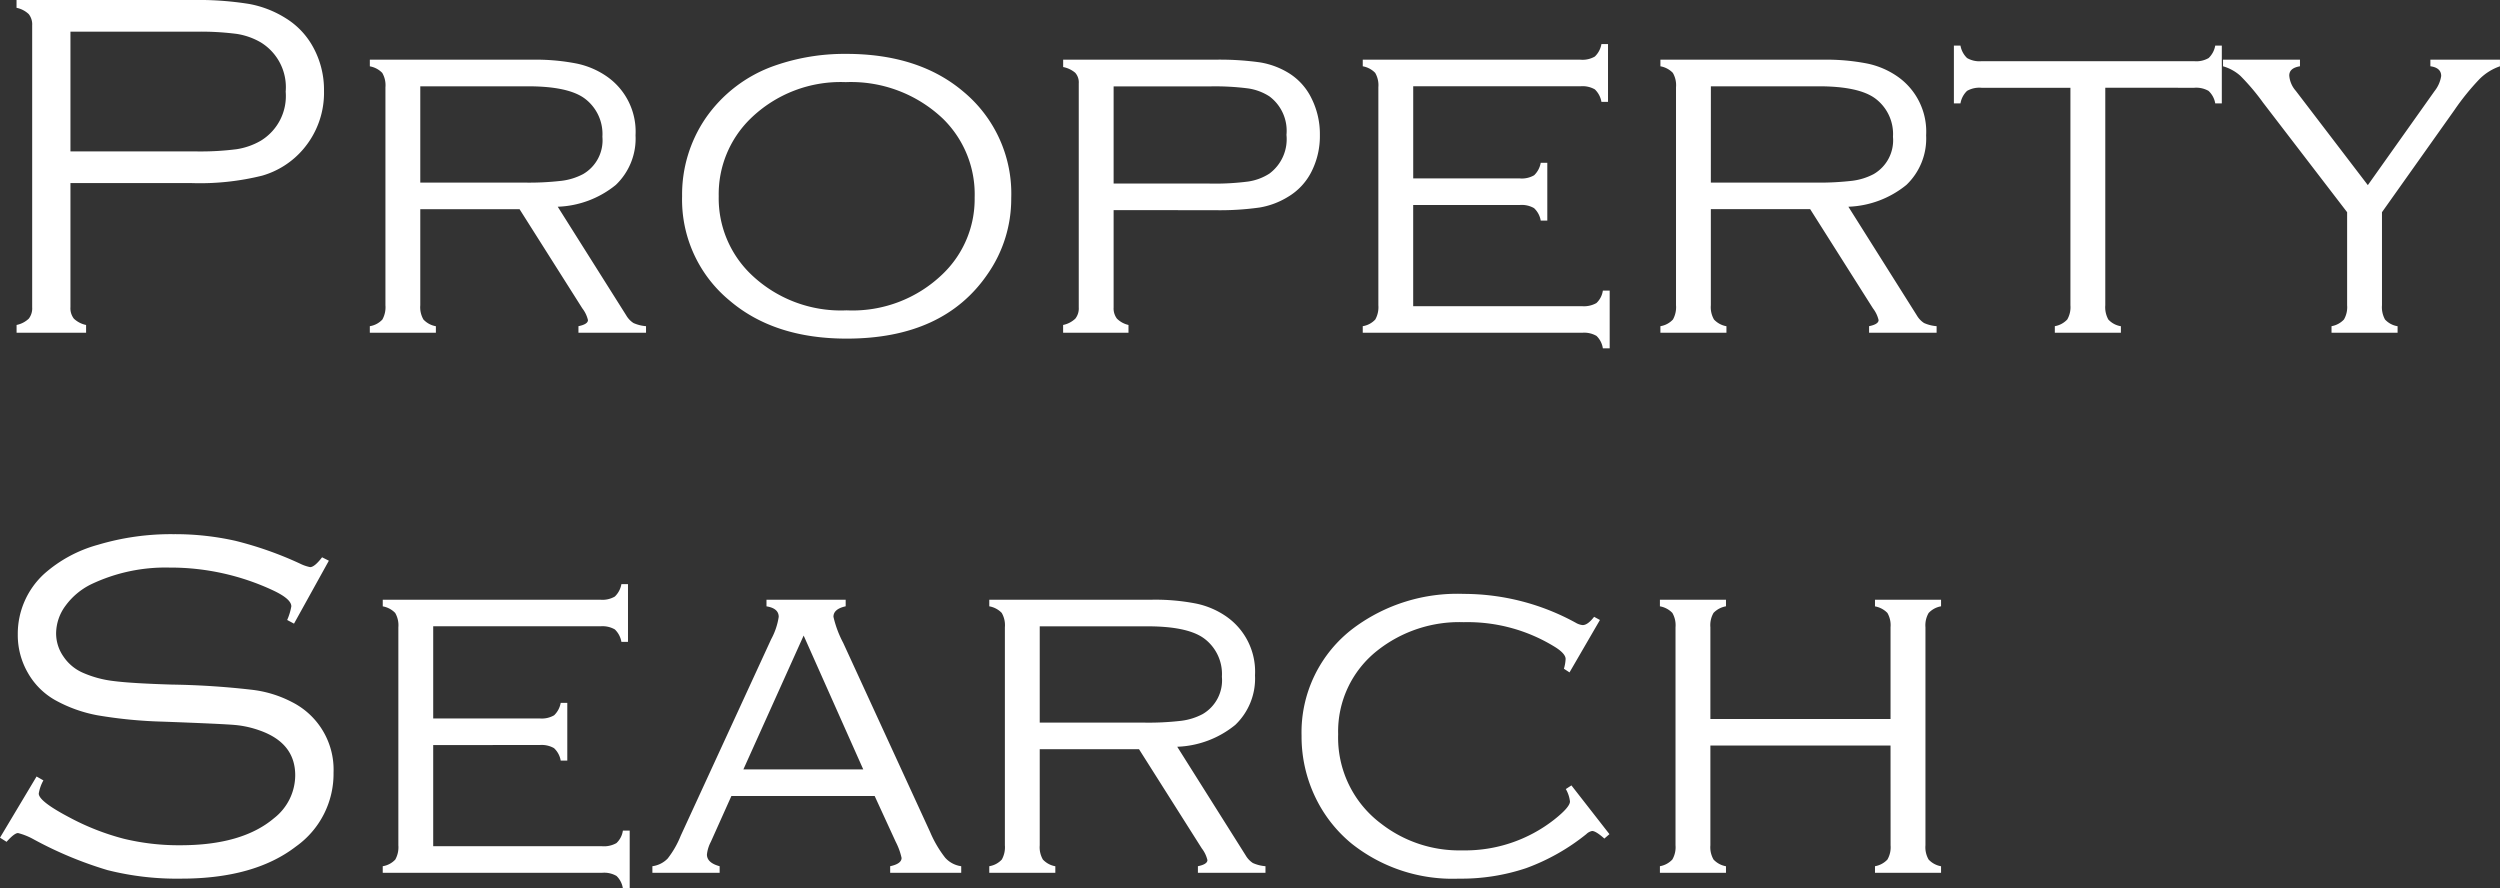 <svg xmlns="http://www.w3.org/2000/svg" width="245.359" height="87.19" viewBox="0 0 245.359 87.19"><rect x="0" y="0" width="245.359" height="87.19" fill="#333333" stroke="none"/><g transform="translate(-1.962 -10.341)"><path d="M8.876-14.69V-2.512a1.661,1.661,0,0,0,.335,1.125,2.45,2.45,0,0,0,1.2.622V0H3.589V-.766a2.45,2.45,0,0,0,1.2-.622A1.661,1.661,0,0,0,5.12-2.512V-30.17a1.622,1.622,0,0,0-.335-1.1,2.45,2.45,0,0,0-1.2-.622v-.766H20.768a31.787,31.787,0,0,1,5.623.383,10.151,10.151,0,0,1,3.589,1.388,7.583,7.583,0,0,1,2.656,2.751,8.693,8.693,0,0,1,1.125,4.4A8.512,8.512,0,0,1,31.7-17.992a8.3,8.3,0,0,1-4.008,2.572,25.334,25.334,0,0,1-6.927.73Zm0-3.11h12.25a27.718,27.718,0,0,0,4.055-.215,6.759,6.759,0,0,0,2.381-.837A5.131,5.131,0,0,0,30-23.663a5.154,5.154,0,0,0-2.44-4.833,6.753,6.753,0,0,0-2.369-.837,27.682,27.682,0,0,0-4.067-.215H8.876ZM43.21-12.13V-2.7a2.4,2.4,0,0,0,.311,1.4,2.178,2.178,0,0,0,1.22.658V0H38.257V-.646A2.134,2.134,0,0,0,39.49-1.3a2.48,2.48,0,0,0,.3-1.4v-21.39a2.4,2.4,0,0,0-.311-1.412,2.225,2.225,0,0,0-1.22-.646V-26.8H54.168a20.828,20.828,0,0,1,4.414.383,8.074,8.074,0,0,1,2.979,1.292,6.587,6.587,0,0,1,2.775,5.742A6.288,6.288,0,0,1,62.4-14.511,9.542,9.542,0,0,1,56.7-12.37L63.427-1.7a2.226,2.226,0,0,0,.706.744,3.743,3.743,0,0,0,1.232.309V0H58.733V-.646q.933-.191.933-.6a3.016,3.016,0,0,0-.551-1.148L52.952-12.13Zm0-2.608H53.4a27.907,27.907,0,0,0,3.7-.179,6.1,6.1,0,0,0,2.094-.658,3.834,3.834,0,0,0,1.89-3.661,4.348,4.348,0,0,0-1.771-3.78q-1.627-1.172-5.527-1.172H43.21Zm41.8-12.633q7.154,0,11.532,3.732a12.991,12.991,0,0,1,4.666,10.432,12.9,12.9,0,0,1-2.3,7.417Q94.579.574,85.056.574q-7.106,0-11.484-3.732A12.83,12.83,0,0,1,68.906-13.4a13.306,13.306,0,0,1,2.273-7.608A13.731,13.731,0,0,1,77.95-26.2,20.743,20.743,0,0,1,85.008-27.371Zm0,2.775a12.665,12.665,0,0,0-9.4,3.589A10.349,10.349,0,0,0,72.5-13.4a10.349,10.349,0,0,0,3.11,7.608A12.728,12.728,0,0,0,85.056-2.2,12.728,12.728,0,0,0,94.507-5.79a10.181,10.181,0,0,0,3.11-7.465,10.371,10.371,0,0,0-3.11-7.752A13.1,13.1,0,0,0,85.008-24.6Zm26.247,12.561v9.546a1.662,1.662,0,0,0,.323,1.1,2.324,2.324,0,0,0,1.136.622V0H106.3V-.766a2.45,2.45,0,0,0,1.2-.622,1.622,1.622,0,0,0,.335-1.1V-24.476a1.414,1.414,0,0,0-.347-1.041,2.6,2.6,0,0,0-1.184-.562V-26.8h14.834a28.366,28.366,0,0,1,4.486.263,7.775,7.775,0,0,1,2.74,1,5.976,5.976,0,0,1,2.3,2.5A7.849,7.849,0,0,1,131.5-19.4a7.723,7.723,0,0,1-.825,3.589,6.008,6.008,0,0,1-2.333,2.488,7.735,7.735,0,0,1-2.751,1.029,27.92,27.92,0,0,1-4.45.263Zm0-2.608h9.427a25.289,25.289,0,0,0,3.78-.2,5.267,5.267,0,0,0,2.082-.778,4.206,4.206,0,0,0,1.675-3.8,4.215,4.215,0,0,0-1.675-3.78,5.258,5.258,0,0,0-2.07-.778,25.255,25.255,0,0,0-3.792-.2h-9.427Zm29.4,2.105v9.929h16.557a2.488,2.488,0,0,0,1.424-.306,2.064,2.064,0,0,0,.634-1.225h.67v5.67h-.67a2.123,2.123,0,0,0-.622-1.22A2.4,2.4,0,0,0,157.24,0H135.707V-.646a2.134,2.134,0,0,0,1.232-.658,2.48,2.48,0,0,0,.3-1.4v-21.39a2.4,2.4,0,0,0-.311-1.412,2.225,2.225,0,0,0-1.22-.646V-26.8h21.366a2.4,2.4,0,0,0,1.412-.311,2.225,2.225,0,0,0,.646-1.22h.646v5.67h-.646a2.205,2.205,0,0,0-.646-1.225,2.426,2.426,0,0,0-1.412-.306H140.66v9.044h10.456a2.4,2.4,0,0,0,1.412-.311,2.225,2.225,0,0,0,.646-1.22h.646v5.67h-.646a2.159,2.159,0,0,0-.658-1.225,2.434,2.434,0,0,0-1.4-.306Zm29.213.407V-2.7a2.4,2.4,0,0,0,.311,1.4,2.178,2.178,0,0,0,1.22.658V0H164.92V-.646a2.134,2.134,0,0,0,1.232-.658,2.48,2.48,0,0,0,.3-1.4v-21.39a2.4,2.4,0,0,0-.311-1.412,2.225,2.225,0,0,0-1.22-.646V-26.8h15.911a20.828,20.828,0,0,1,4.414.383,8.074,8.074,0,0,1,2.979,1.292A6.587,6.587,0,0,1,191-19.38a6.288,6.288,0,0,1-1.938,4.869,9.542,9.542,0,0,1-5.694,2.141L190.09-1.7a2.226,2.226,0,0,0,.706.744,3.743,3.743,0,0,0,1.232.309V0H185.4V-.646q.933-.191.933-.6a3.016,3.016,0,0,0-.551-1.148l-6.164-9.738Zm0-2.608h10.192a27.907,27.907,0,0,0,3.7-.179,6.1,6.1,0,0,0,2.094-.658,3.834,3.834,0,0,0,1.89-3.661,4.347,4.347,0,0,0-1.771-3.78q-1.627-1.172-5.527-1.172H169.873Zm38.712-9.307V-2.7a2.48,2.48,0,0,0,.3,1.4,2.134,2.134,0,0,0,1.232.658V0h-6.484V-.646a2.178,2.178,0,0,0,1.22-.658,2.4,2.4,0,0,0,.311-1.4V-24.045h-8.733a2.426,2.426,0,0,0-1.412.306,2.205,2.205,0,0,0-.646,1.225h-.646v-5.67h.646a2.225,2.225,0,0,0,.646,1.22,2.4,2.4,0,0,0,1.412.311h20.887a2.4,2.4,0,0,0,1.412-.311,2.225,2.225,0,0,0,.646-1.22h.646v5.67h-.646a2.159,2.159,0,0,0-.658-1.225,2.434,2.434,0,0,0-1.4-.306Zm27.156,12.214V-2.7a2.48,2.48,0,0,0,.3,1.4,2.134,2.134,0,0,0,1.232.658V0h-6.484V-.646a2.178,2.178,0,0,0,1.22-.658,2.4,2.4,0,0,0,.311-1.4v-9.128l-8.254-10.758a21.635,21.635,0,0,0-2.225-2.629,4.311,4.311,0,0,0-1.7-.933V-26.8h7.552v.646q-1.052.167-1.052.909a2.57,2.57,0,0,0,.645,1.505l7.067,9.25,6.545-9.226a3.136,3.136,0,0,0,.654-1.482q0-.813-1.061-.957V-26.8h6.83v.646a5.26,5.26,0,0,0-1.986,1.232,24.143,24.143,0,0,0-2.488,3.071Z" transform="translate(0 43)" fill="#fff"/><path d="M34.238-30.63l-3.421,6.178-.67-.359a5.778,5.778,0,0,0,.407-1.34q0-.718-1.771-1.555A23.77,23.77,0,0,0,18.59-29.955a16.955,16.955,0,0,0-7.7,1.648,6.851,6.851,0,0,0-2.5,2.1,4.607,4.607,0,0,0-.921,2.722,3.961,3.961,0,0,0,.718,2.256,4.42,4.42,0,0,0,1.89,1.588,10.459,10.459,0,0,0,3.051.824q1.759.227,5.73.346a78.027,78.027,0,0,1,7.872.514,11.3,11.3,0,0,1,3.9,1.208,7.425,7.425,0,0,1,4.067,6.915,8.744,8.744,0,0,1-3.685,7.25Q26.917.574,19.739.574a27.761,27.761,0,0,1-7.226-.837A37.7,37.7,0,0,1,5.144-3.35,6.372,6.372,0,0,0,3.732-3.9q-.359,0-1.125.861l-.646-.407L5.551-9.451l.67.383a3.945,3.945,0,0,0-.455,1.292q0,.766,3.063,2.369a24.1,24.1,0,0,0,5.3,2.07,22.9,22.9,0,0,0,5.539.634q6.053,0,9.188-2.656A5.366,5.366,0,0,0,30.936-9.57q0-3.206-3.565-4.426a9.606,9.606,0,0,0-2.381-.514q-1.232-.108-7-.323a45.141,45.141,0,0,1-6.448-.622,13.686,13.686,0,0,1-4.151-1.483A7.062,7.062,0,0,1,4.7-19.619a7.391,7.391,0,0,1-.993-3.756,7.981,7.981,0,0,1,2.584-5.958,13.208,13.208,0,0,1,5.288-2.859,24.983,24.983,0,0,1,7.393-1.041,26.978,26.978,0,0,1,6.089.651,35.136,35.136,0,0,1,6.352,2.241A3.881,3.881,0,0,0,32.4-30q.431,0,1.172-.964Zm10.24,18.093v9.929H61.035a2.488,2.488,0,0,0,1.424-.306,2.064,2.064,0,0,0,.634-1.225h.67v5.67h-.67A2.123,2.123,0,0,0,62.47.311,2.4,2.4,0,0,0,61.059,0H39.525V-.646A2.134,2.134,0,0,0,40.758-1.3a2.48,2.48,0,0,0,.3-1.4v-21.39a2.4,2.4,0,0,0-.311-1.412,2.225,2.225,0,0,0-1.22-.646V-26.8H60.891a2.4,2.4,0,0,0,1.412-.311,2.225,2.225,0,0,0,.646-1.22h.646v5.67h-.646a2.205,2.205,0,0,0-.646-1.225,2.426,2.426,0,0,0-1.412-.306H44.478v9.044H54.934a2.4,2.4,0,0,0,1.412-.311,2.225,2.225,0,0,0,.646-1.22h.646v5.67h-.646a2.159,2.159,0,0,0-.658-1.225,2.434,2.434,0,0,0-1.4-.306Zm43.327,5H73.744l-2.018,4.5a3.43,3.43,0,0,0-.383,1.244q0,.813,1.247,1.148V0h-6.6V-.646a2.556,2.556,0,0,0,1.5-.754,9.1,9.1,0,0,0,1.28-2.237l8.876-19.284a6.654,6.654,0,0,0,.742-2.2q0-.837-1.2-1.029V-26.8H84.96v.646q-1.2.263-1.2,1.029a10.392,10.392,0,0,0,.957,2.56L93.239-4.02a11.2,11.2,0,0,0,1.483,2.536A2.564,2.564,0,0,0,96.3-.646V0H89.327V-.646q1.119-.239,1.119-.813a6.4,6.4,0,0,0-.574-1.579Zm-1.119-2.608L80.835-23.283,74.919-10.145Zm17.319-1.986V-2.7a2.4,2.4,0,0,0,.311,1.4,2.178,2.178,0,0,0,1.22.658V0H99.053V-.646a2.134,2.134,0,0,0,1.232-.658,2.48,2.48,0,0,0,.3-1.4v-21.39a2.4,2.4,0,0,0-.311-1.412,2.225,2.225,0,0,0-1.22-.646V-26.8h15.911a20.828,20.828,0,0,1,4.414.383,8.074,8.074,0,0,1,2.979,1.292,6.587,6.587,0,0,1,2.775,5.742,6.288,6.288,0,0,1-1.938,4.869A9.542,9.542,0,0,1,117.5-12.37L124.223-1.7a2.226,2.226,0,0,0,.706.744,3.743,3.743,0,0,0,1.232.309V0h-6.632V-.646q.933-.191.933-.6a3.016,3.016,0,0,0-.551-1.148l-6.164-9.738Zm0-2.608H114.2a27.907,27.907,0,0,0,3.7-.179,6.1,6.1,0,0,0,2.094-.658,3.834,3.834,0,0,0,1.89-3.661,4.348,4.348,0,0,0-1.771-3.78q-1.627-1.172-5.527-1.172H104.005Zm54.981-10.073L156-19.667l-.55-.359a4,4,0,0,0,.167-.957q0-.5-.957-1.125a16.3,16.3,0,0,0-9.044-2.488,12.973,12.973,0,0,0-8.494,2.8,10.1,10.1,0,0,0-3.828,8.207,10.536,10.536,0,0,0,4.235,8.781A12.485,12.485,0,0,0,145.469-2.2a14.172,14.172,0,0,0,9.068-3.051q1.507-1.2,1.507-1.747a3.122,3.122,0,0,0-.407-1.22l.55-.359,3.732,4.785-.5.432q-.837-.743-1.2-.743a1.126,1.126,0,0,0-.574.311,20.723,20.723,0,0,1-5.9,3.335A19.98,19.98,0,0,1,145.134.574a15.9,15.9,0,0,1-10.527-3.445,13.279,13.279,0,0,1-3.326-4.091,13.767,13.767,0,0,1-1.579-6.484,12.8,12.8,0,0,1,5.144-10.6,17.029,17.029,0,0,1,10.767-3.326,22.838,22.838,0,0,1,10.982,2.823,1.684,1.684,0,0,0,.694.239q.5,0,1.125-.813Zm28.52,12.322H169.825V-2.7a2.4,2.4,0,0,0,.311,1.4,2.178,2.178,0,0,0,1.22.658V0h-6.484V-.646a2.178,2.178,0,0,0,1.22-.658,2.4,2.4,0,0,0,.311-1.4v-21.39a2.4,2.4,0,0,0-.311-1.412,2.225,2.225,0,0,0-1.22-.646V-26.8h6.484v.646a2.225,2.225,0,0,0-1.22.646,2.4,2.4,0,0,0-.311,1.412v9h17.681v-9A2.4,2.4,0,0,0,187.2-25.5a2.225,2.225,0,0,0-1.22-.646V-26.8h6.484v.646a2.178,2.178,0,0,0-1.22.658,2.4,2.4,0,0,0-.311,1.4V-2.7a2.4,2.4,0,0,0,.311,1.4,2.178,2.178,0,0,0,1.22.658V0h-6.484V-.646A2.178,2.178,0,0,0,187.2-1.3a2.4,2.4,0,0,0,.311-1.4Z" transform="translate(0 96)" fill="#fff"/></g></svg>